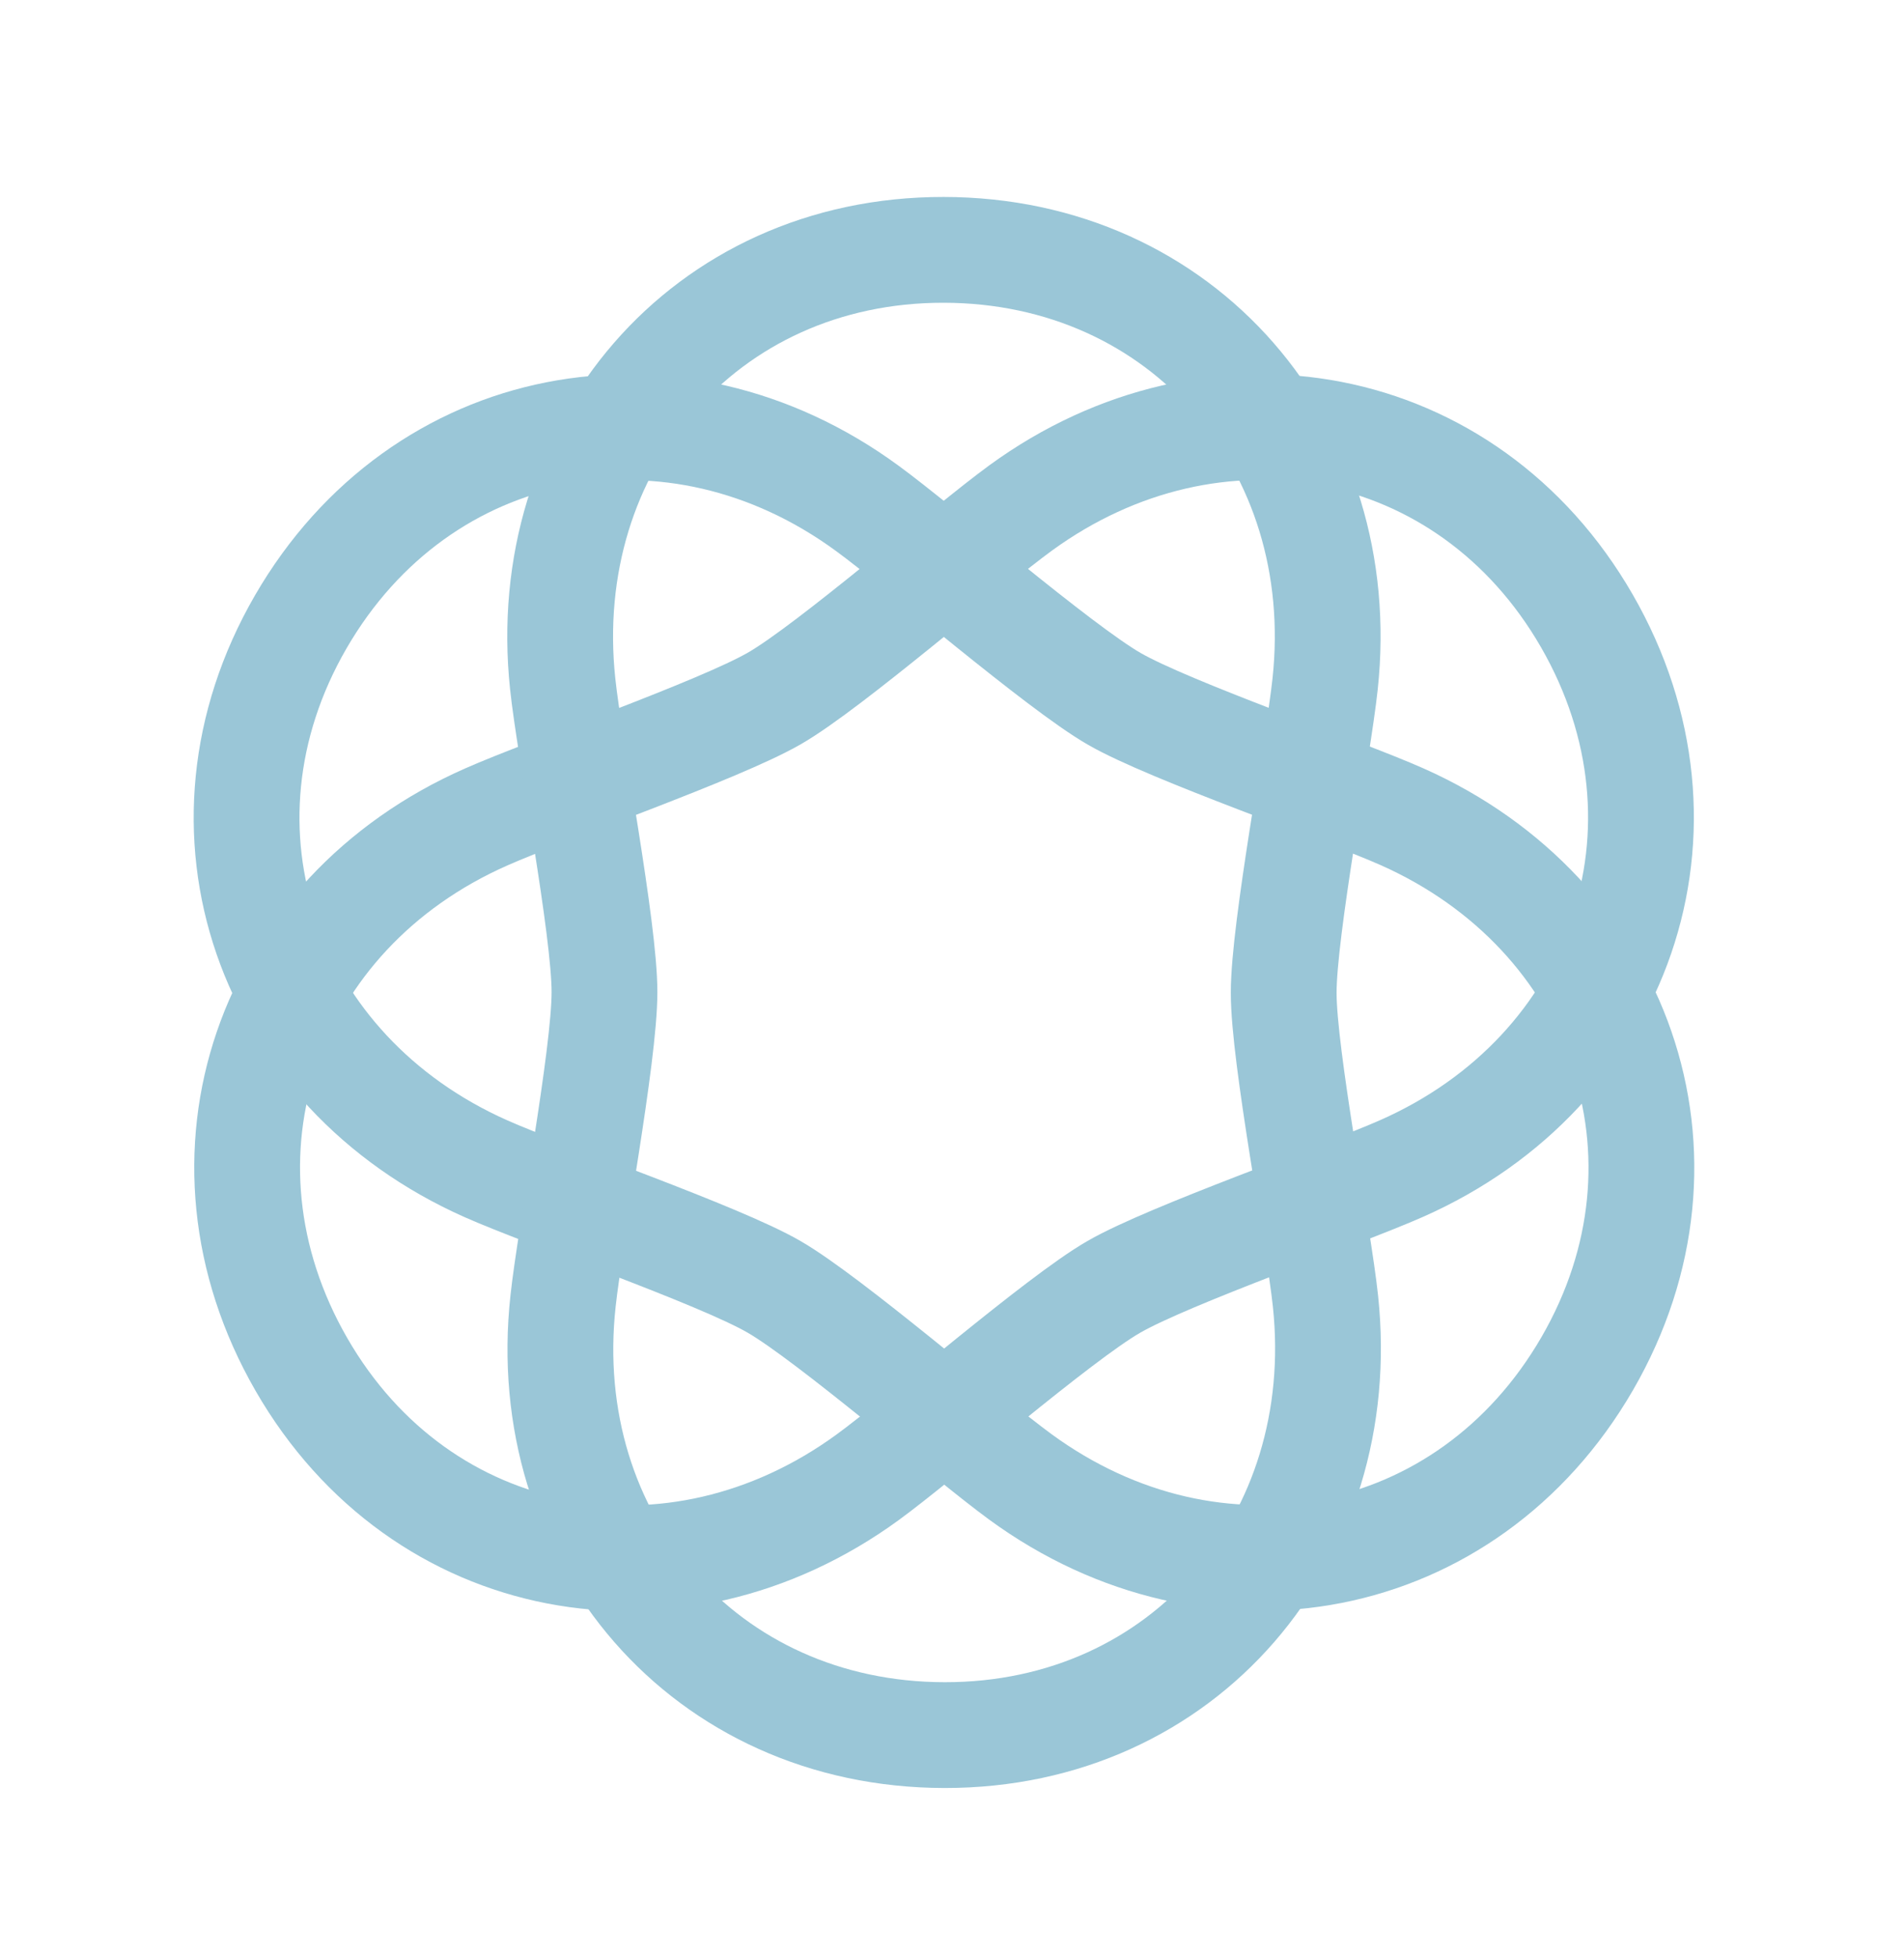 <?xml version="1.0" encoding="UTF-8"?>
<svg width="36px" height="37px" viewBox="0 0 36 37" version="1.1" xmlns="http://www.w3.org/2000/svg" xmlns:xlink="http://www.w3.org/1999/xlink">
    <title>Icon/Financial Services</title>
    <g id="Page-1" stroke="none" stroke-width="1" fill="none" fill-rule="evenodd">
        <g id="Gated-Resource-Landing-Page" transform="translate(-178, -215)" stroke="#9AC6D7" stroke-width="2">
            <g id="Icon" transform="translate(180, 217)">
                <path d="M17.294,25.919 C20.951,28.592 25.743,27.695 28.011,23.776 C30.279,19.856 28.634,15.271 24.509,13.439 C23.388,12.94 20.11,11.813 19.064,11.208 C18.017,10.604 15.394,8.336 14.403,7.613 C10.745,4.928 5.954,5.837 3.686,9.756 C1.418,13.676 3.063,18.261 7.188,20.093 C8.309,20.592 11.587,21.719 12.633,22.324 C13.68,22.928 16.303,25.196 17.294,25.919 Z" id="Stroke-1"></path>
                <path d="M17.294,25.919 C20.951,28.592 25.743,27.695 28.011,23.776 C30.279,19.856 28.634,15.271 24.509,13.439 C23.388,12.94 20.11,11.813 19.064,11.208 C18.017,10.604 15.394,8.336 14.403,7.613 C10.745,4.928 5.954,5.837 3.686,9.756 C1.418,13.676 3.063,18.261 7.188,20.093 C8.309,20.592 11.587,21.719 12.633,22.324 C13.68,22.928 16.303,25.196 17.294,25.919 Z" id="Stroke-1" transform="translate(15.848, 16.763) rotate(-60) translate(-15.848, -16.763) "></path>
                <path d="M17.294,25.919 C20.951,28.592 25.743,27.695 28.011,23.776 C30.279,19.856 28.634,15.271 24.509,13.439 C23.388,12.94 20.11,11.813 19.064,11.208 C18.017,10.604 15.394,8.336 14.403,7.613 C10.745,4.928 5.954,5.837 3.686,9.756 C1.418,13.676 3.063,18.261 7.188,20.093 C8.309,20.592 11.587,21.719 12.633,22.324 C13.68,22.928 16.303,25.196 17.294,25.919 Z" id="Stroke-1" transform="translate(15.848, 16.763) rotate(-120) translate(-15.848, -16.763) "></path>
            </g>
        </g>
    </g>
</svg>